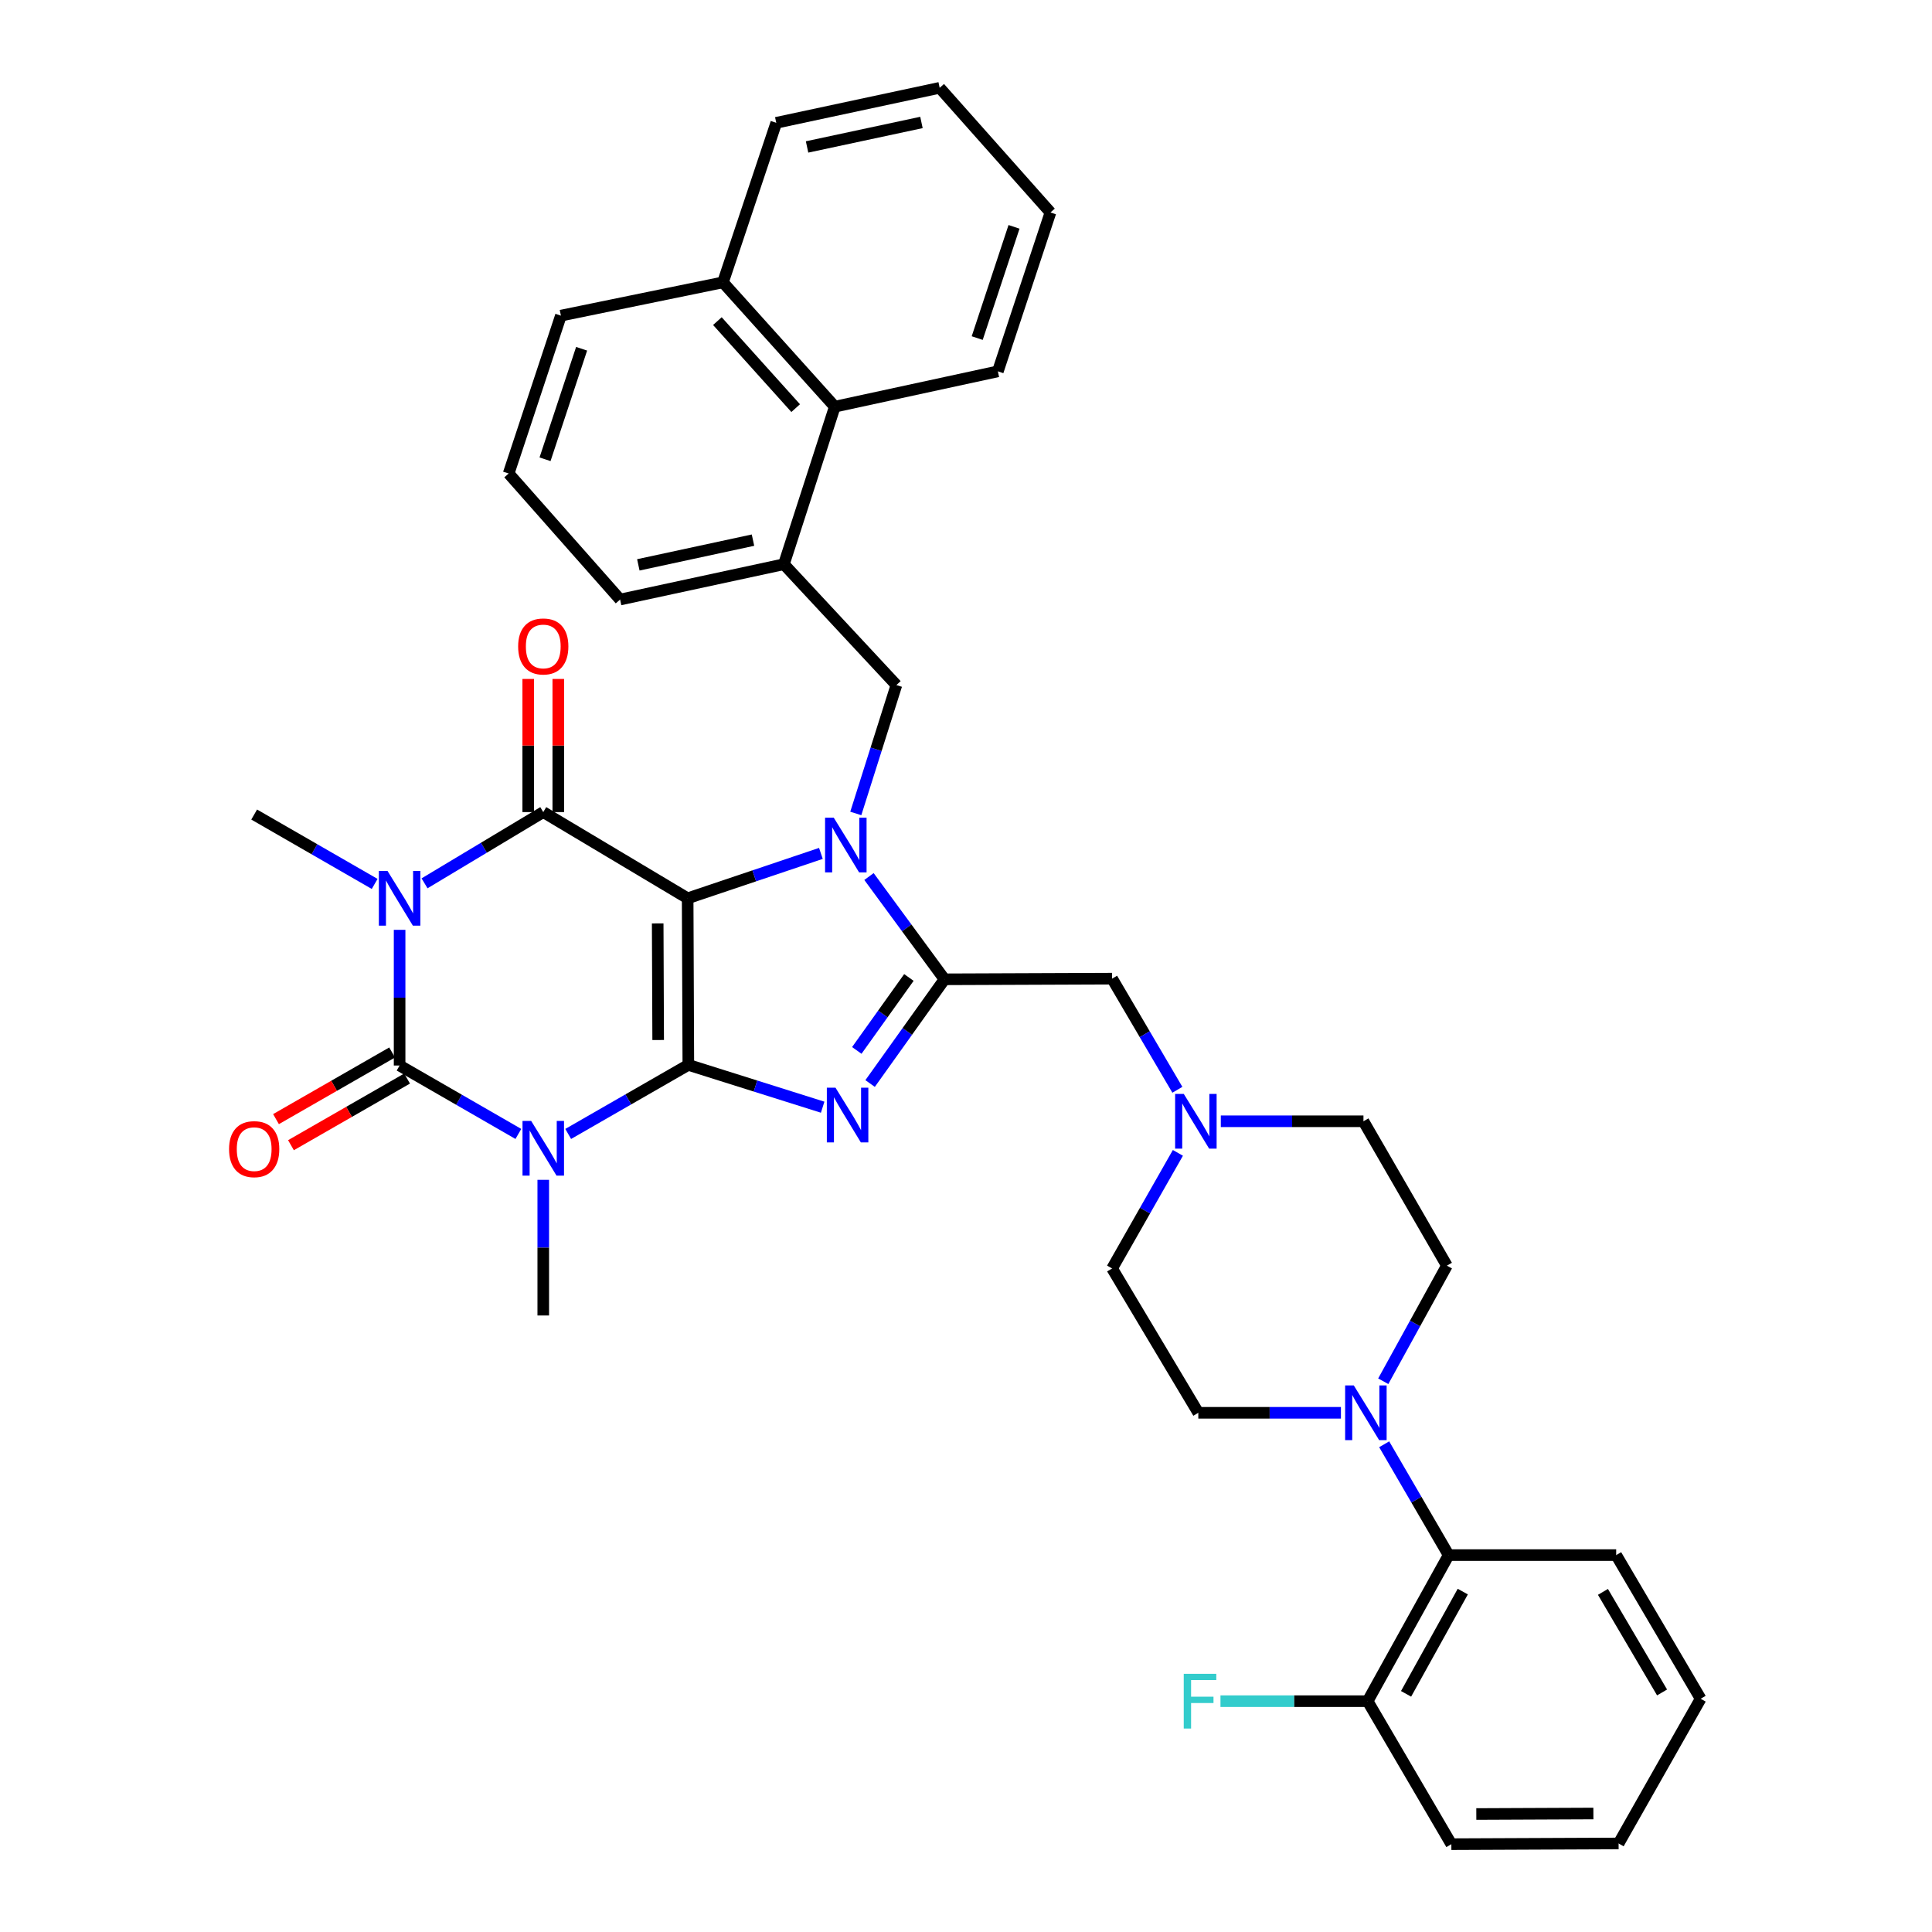 <?xml version='1.0' encoding='iso-8859-1'?>
<svg version='1.1' baseProfile='full'
              xmlns='http://www.w3.org/2000/svg'
                      xmlns:rdkit='http://www.rdkit.org/xml'
                      xmlns:xlink='http://www.w3.org/1999/xlink'
                  xml:space='preserve'
width='1000px' height='1000px' viewBox='0 0 1000 1000'>
<!-- END OF HEADER -->
<rect style='opacity:1.0;fill:#FFFFFF;stroke:none' width='1000' height='1000' x='0' y='0'> </rect>
<path class='bond-0' d='M 355.927,464.957 L 356.281,551.181' style='fill:none;fill-rule:evenodd;stroke:#000000;stroke-width:6px;stroke-linecap:butt;stroke-linejoin:miter;stroke-opacity:1' />
<path class='bond-0' d='M 340.421,477.955 L 340.669,538.312' style='fill:none;fill-rule:evenodd;stroke:#000000;stroke-width:6px;stroke-linecap:butt;stroke-linejoin:miter;stroke-opacity:1' />
<path class='bond-2' d='M 355.927,464.957 L 390.411,453.339' style='fill:none;fill-rule:evenodd;stroke:#000000;stroke-width:6px;stroke-linecap:butt;stroke-linejoin:miter;stroke-opacity:1' />
<path class='bond-2' d='M 390.411,453.339 L 424.895,441.72' style='fill:none;fill-rule:evenodd;stroke:#0000FF;stroke-width:6px;stroke-linecap:butt;stroke-linejoin:miter;stroke-opacity:1' />
<path class='bond-5' d='M 355.927,464.957 L 281.191,420.337' style='fill:none;fill-rule:evenodd;stroke:#000000;stroke-width:6px;stroke-linecap:butt;stroke-linejoin:miter;stroke-opacity:1' />
<path class='bond-1' d='M 356.281,551.181 L 325.189,569.056' style='fill:none;fill-rule:evenodd;stroke:#000000;stroke-width:6px;stroke-linecap:butt;stroke-linejoin:miter;stroke-opacity:1' />
<path class='bond-1' d='M 325.189,569.056 L 294.096,586.93' style='fill:none;fill-rule:evenodd;stroke:#0000FF;stroke-width:6px;stroke-linecap:butt;stroke-linejoin:miter;stroke-opacity:1' />
<path class='bond-6' d='M 356.281,551.181 L 391.046,562.133' style='fill:none;fill-rule:evenodd;stroke:#000000;stroke-width:6px;stroke-linecap:butt;stroke-linejoin:miter;stroke-opacity:1' />
<path class='bond-6' d='M 391.046,562.133 L 425.81,573.084' style='fill:none;fill-rule:evenodd;stroke:#0000FF;stroke-width:6px;stroke-linecap:butt;stroke-linejoin:miter;stroke-opacity:1' />
<path class='bond-20' d='M 281.191,610.673 L 281.191,645.783' style='fill:none;fill-rule:evenodd;stroke:#0000FF;stroke-width:6px;stroke-linecap:butt;stroke-linejoin:miter;stroke-opacity:1' />
<path class='bond-20' d='M 281.191,645.783 L 281.191,680.893' style='fill:none;fill-rule:evenodd;stroke:#000000;stroke-width:6px;stroke-linecap:butt;stroke-linejoin:miter;stroke-opacity:1' />
<path class='bond-38' d='M 268.305,586.926 L 237.57,569.218' style='fill:none;fill-rule:evenodd;stroke:#0000FF;stroke-width:6px;stroke-linecap:butt;stroke-linejoin:miter;stroke-opacity:1' />
<path class='bond-38' d='M 237.57,569.218 L 206.835,551.51' style='fill:none;fill-rule:evenodd;stroke:#000000;stroke-width:6px;stroke-linecap:butt;stroke-linejoin:miter;stroke-opacity:1' />
<path class='bond-7' d='M 449.785,453.691 L 469.333,480.29' style='fill:none;fill-rule:evenodd;stroke:#0000FF;stroke-width:6px;stroke-linecap:butt;stroke-linejoin:miter;stroke-opacity:1' />
<path class='bond-7' d='M 469.333,480.29 L 488.88,506.889' style='fill:none;fill-rule:evenodd;stroke:#000000;stroke-width:6px;stroke-linecap:butt;stroke-linejoin:miter;stroke-opacity:1' />
<path class='bond-8' d='M 442.959,421.043 L 453.468,387.817' style='fill:none;fill-rule:evenodd;stroke:#0000FF;stroke-width:6px;stroke-linecap:butt;stroke-linejoin:miter;stroke-opacity:1' />
<path class='bond-8' d='M 453.468,387.817 L 463.977,354.59' style='fill:none;fill-rule:evenodd;stroke:#000000;stroke-width:6px;stroke-linecap:butt;stroke-linejoin:miter;stroke-opacity:1' />
<path class='bond-3' d='M 219.743,457.211 L 250.467,438.774' style='fill:none;fill-rule:evenodd;stroke:#0000FF;stroke-width:6px;stroke-linecap:butt;stroke-linejoin:miter;stroke-opacity:1' />
<path class='bond-3' d='M 250.467,438.774 L 281.191,420.337' style='fill:none;fill-rule:evenodd;stroke:#000000;stroke-width:6px;stroke-linecap:butt;stroke-linejoin:miter;stroke-opacity:1' />
<path class='bond-4' d='M 206.835,481.281 L 206.835,516.395' style='fill:none;fill-rule:evenodd;stroke:#0000FF;stroke-width:6px;stroke-linecap:butt;stroke-linejoin:miter;stroke-opacity:1' />
<path class='bond-4' d='M 206.835,516.395 L 206.835,551.51' style='fill:none;fill-rule:evenodd;stroke:#000000;stroke-width:6px;stroke-linecap:butt;stroke-linejoin:miter;stroke-opacity:1' />
<path class='bond-21' d='M 193.923,457.521 L 162.743,439.564' style='fill:none;fill-rule:evenodd;stroke:#0000FF;stroke-width:6px;stroke-linecap:butt;stroke-linejoin:miter;stroke-opacity:1' />
<path class='bond-21' d='M 162.743,439.564 L 131.563,421.607' style='fill:none;fill-rule:evenodd;stroke:#000000;stroke-width:6px;stroke-linecap:butt;stroke-linejoin:miter;stroke-opacity:1' />
<path class='bond-14' d='M 202.962,544.762 L 172.911,562.01' style='fill:none;fill-rule:evenodd;stroke:#000000;stroke-width:6px;stroke-linecap:butt;stroke-linejoin:miter;stroke-opacity:1' />
<path class='bond-14' d='M 172.911,562.01 L 142.86,579.258' style='fill:none;fill-rule:evenodd;stroke:#FF0000;stroke-width:6px;stroke-linecap:butt;stroke-linejoin:miter;stroke-opacity:1' />
<path class='bond-14' d='M 210.707,558.257 L 180.656,575.505' style='fill:none;fill-rule:evenodd;stroke:#000000;stroke-width:6px;stroke-linecap:butt;stroke-linejoin:miter;stroke-opacity:1' />
<path class='bond-14' d='M 180.656,575.505 L 150.605,592.753' style='fill:none;fill-rule:evenodd;stroke:#FF0000;stroke-width:6px;stroke-linecap:butt;stroke-linejoin:miter;stroke-opacity:1' />
<path class='bond-15' d='M 288.97,420.337 L 288.97,385.881' style='fill:none;fill-rule:evenodd;stroke:#000000;stroke-width:6px;stroke-linecap:butt;stroke-linejoin:miter;stroke-opacity:1' />
<path class='bond-15' d='M 288.97,385.881 L 288.97,351.424' style='fill:none;fill-rule:evenodd;stroke:#FF0000;stroke-width:6px;stroke-linecap:butt;stroke-linejoin:miter;stroke-opacity:1' />
<path class='bond-15' d='M 273.411,420.337 L 273.411,385.881' style='fill:none;fill-rule:evenodd;stroke:#000000;stroke-width:6px;stroke-linecap:butt;stroke-linejoin:miter;stroke-opacity:1' />
<path class='bond-15' d='M 273.411,385.881 L 273.411,351.424' style='fill:none;fill-rule:evenodd;stroke:#FF0000;stroke-width:6px;stroke-linecap:butt;stroke-linejoin:miter;stroke-opacity:1' />
<path class='bond-37' d='M 450.363,560.83 L 469.622,533.859' style='fill:none;fill-rule:evenodd;stroke:#0000FF;stroke-width:6px;stroke-linecap:butt;stroke-linejoin:miter;stroke-opacity:1' />
<path class='bond-37' d='M 469.622,533.859 L 488.88,506.889' style='fill:none;fill-rule:evenodd;stroke:#000000;stroke-width:6px;stroke-linecap:butt;stroke-linejoin:miter;stroke-opacity:1' />
<path class='bond-37' d='M 443.478,543.697 L 456.959,524.818' style='fill:none;fill-rule:evenodd;stroke:#0000FF;stroke-width:6px;stroke-linecap:butt;stroke-linejoin:miter;stroke-opacity:1' />
<path class='bond-37' d='M 456.959,524.818 L 470.44,505.938' style='fill:none;fill-rule:evenodd;stroke:#000000;stroke-width:6px;stroke-linecap:butt;stroke-linejoin:miter;stroke-opacity:1' />
<path class='bond-11' d='M 488.88,506.889 L 575.623,506.552' style='fill:none;fill-rule:evenodd;stroke:#000000;stroke-width:6px;stroke-linecap:butt;stroke-linejoin:miter;stroke-opacity:1' />
<path class='bond-10' d='M 463.977,354.59 L 405.742,292.042' style='fill:none;fill-rule:evenodd;stroke:#000000;stroke-width:6px;stroke-linecap:butt;stroke-linejoin:miter;stroke-opacity:1' />
<path class='bond-9' d='M 715.97,714.928 L 732.44,685.014' style='fill:none;fill-rule:evenodd;stroke:#0000FF;stroke-width:6px;stroke-linecap:butt;stroke-linejoin:miter;stroke-opacity:1' />
<path class='bond-9' d='M 732.44,685.014 L 748.91,655.1' style='fill:none;fill-rule:evenodd;stroke:#000000;stroke-width:6px;stroke-linecap:butt;stroke-linejoin:miter;stroke-opacity:1' />
<path class='bond-13' d='M 716.452,747.552 L 733.135,776.235' style='fill:none;fill-rule:evenodd;stroke:#0000FF;stroke-width:6px;stroke-linecap:butt;stroke-linejoin:miter;stroke-opacity:1' />
<path class='bond-13' d='M 733.135,776.235 L 749.817,804.918' style='fill:none;fill-rule:evenodd;stroke:#000000;stroke-width:6px;stroke-linecap:butt;stroke-linejoin:miter;stroke-opacity:1' />
<path class='bond-40' d='M 694.069,731.262 L 657.156,731.262' style='fill:none;fill-rule:evenodd;stroke:#0000FF;stroke-width:6px;stroke-linecap:butt;stroke-linejoin:miter;stroke-opacity:1' />
<path class='bond-40' d='M 657.156,731.262 L 620.243,731.262' style='fill:none;fill-rule:evenodd;stroke:#000000;stroke-width:6px;stroke-linecap:butt;stroke-linejoin:miter;stroke-opacity:1' />
<path class='bond-16' d='M 405.742,292.042 L 432.089,210.495' style='fill:none;fill-rule:evenodd;stroke:#000000;stroke-width:6px;stroke-linecap:butt;stroke-linejoin:miter;stroke-opacity:1' />
<path class='bond-26' d='M 405.742,292.042 L 320.962,310.324' style='fill:none;fill-rule:evenodd;stroke:#000000;stroke-width:6px;stroke-linecap:butt;stroke-linejoin:miter;stroke-opacity:1' />
<path class='bond-26' d='M 389.745,279.575 L 330.399,292.372' style='fill:none;fill-rule:evenodd;stroke:#000000;stroke-width:6px;stroke-linecap:butt;stroke-linejoin:miter;stroke-opacity:1' />
<path class='bond-12' d='M 575.623,506.552 L 592.515,535.312' style='fill:none;fill-rule:evenodd;stroke:#000000;stroke-width:6px;stroke-linecap:butt;stroke-linejoin:miter;stroke-opacity:1' />
<path class='bond-12' d='M 592.515,535.312 L 609.407,564.072' style='fill:none;fill-rule:evenodd;stroke:#0000FF;stroke-width:6px;stroke-linecap:butt;stroke-linejoin:miter;stroke-opacity:1' />
<path class='bond-22' d='M 609.675,596.723 L 592.649,626.638' style='fill:none;fill-rule:evenodd;stroke:#0000FF;stroke-width:6px;stroke-linecap:butt;stroke-linejoin:miter;stroke-opacity:1' />
<path class='bond-22' d='M 592.649,626.638 L 575.623,656.552' style='fill:none;fill-rule:evenodd;stroke:#000000;stroke-width:6px;stroke-linecap:butt;stroke-linejoin:miter;stroke-opacity:1' />
<path class='bond-23' d='M 631.89,580.372 L 668.807,580.372' style='fill:none;fill-rule:evenodd;stroke:#0000FF;stroke-width:6px;stroke-linecap:butt;stroke-linejoin:miter;stroke-opacity:1' />
<path class='bond-23' d='M 668.807,580.372 L 705.724,580.372' style='fill:none;fill-rule:evenodd;stroke:#000000;stroke-width:6px;stroke-linecap:butt;stroke-linejoin:miter;stroke-opacity:1' />
<path class='bond-19' d='M 749.817,804.918 L 707.885,880.527' style='fill:none;fill-rule:evenodd;stroke:#000000;stroke-width:6px;stroke-linecap:butt;stroke-linejoin:miter;stroke-opacity:1' />
<path class='bond-19' d='M 757.134,823.805 L 727.782,876.732' style='fill:none;fill-rule:evenodd;stroke:#000000;stroke-width:6px;stroke-linecap:butt;stroke-linejoin:miter;stroke-opacity:1' />
<path class='bond-28' d='M 749.817,804.918 L 836.534,804.918' style='fill:none;fill-rule:evenodd;stroke:#000000;stroke-width:6px;stroke-linecap:butt;stroke-linejoin:miter;stroke-opacity:1' />
<path class='bond-24' d='M 432.089,210.495 L 374.2,146.149' style='fill:none;fill-rule:evenodd;stroke:#000000;stroke-width:6px;stroke-linecap:butt;stroke-linejoin:miter;stroke-opacity:1' />
<path class='bond-24' d='M 411.839,211.249 L 371.317,166.207' style='fill:none;fill-rule:evenodd;stroke:#000000;stroke-width:6px;stroke-linecap:butt;stroke-linejoin:miter;stroke-opacity:1' />
<path class='bond-29' d='M 432.089,210.495 L 516.489,192.213' style='fill:none;fill-rule:evenodd;stroke:#000000;stroke-width:6px;stroke-linecap:butt;stroke-linejoin:miter;stroke-opacity:1' />
<path class='bond-17' d='M 748.91,655.1 L 705.724,580.372' style='fill:none;fill-rule:evenodd;stroke:#000000;stroke-width:6px;stroke-linecap:butt;stroke-linejoin:miter;stroke-opacity:1' />
<path class='bond-18' d='M 620.243,731.262 L 575.623,656.552' style='fill:none;fill-rule:evenodd;stroke:#000000;stroke-width:6px;stroke-linecap:butt;stroke-linejoin:miter;stroke-opacity:1' />
<path class='bond-25' d='M 707.885,880.527 L 669.8,880.527' style='fill:none;fill-rule:evenodd;stroke:#000000;stroke-width:6px;stroke-linecap:butt;stroke-linejoin:miter;stroke-opacity:1' />
<path class='bond-25' d='M 669.8,880.527 L 631.714,880.527' style='fill:none;fill-rule:evenodd;stroke:#33CCCC;stroke-width:6px;stroke-linecap:butt;stroke-linejoin:miter;stroke-opacity:1' />
<path class='bond-31' d='M 707.885,880.527 L 751.218,954.545' style='fill:none;fill-rule:evenodd;stroke:#000000;stroke-width:6px;stroke-linecap:butt;stroke-linejoin:miter;stroke-opacity:1' />
<path class='bond-32' d='M 374.2,146.149 L 401.792,63.564' style='fill:none;fill-rule:evenodd;stroke:#000000;stroke-width:6px;stroke-linecap:butt;stroke-linejoin:miter;stroke-opacity:1' />
<path class='bond-39' d='M 374.2,146.149 L 290.327,163.368' style='fill:none;fill-rule:evenodd;stroke:#000000;stroke-width:6px;stroke-linecap:butt;stroke-linejoin:miter;stroke-opacity:1' />
<path class='bond-27' d='M 320.962,310.324 L 263.28,245.088' style='fill:none;fill-rule:evenodd;stroke:#000000;stroke-width:6px;stroke-linecap:butt;stroke-linejoin:miter;stroke-opacity:1' />
<path class='bond-30' d='M 263.28,245.088 L 290.327,163.368' style='fill:none;fill-rule:evenodd;stroke:#000000;stroke-width:6px;stroke-linecap:butt;stroke-linejoin:miter;stroke-opacity:1' />
<path class='bond-30' d='M 282.109,237.719 L 301.042,180.514' style='fill:none;fill-rule:evenodd;stroke:#000000;stroke-width:6px;stroke-linecap:butt;stroke-linejoin:miter;stroke-opacity:1' />
<path class='bond-33' d='M 836.534,804.918 L 880.255,879.273' style='fill:none;fill-rule:evenodd;stroke:#000000;stroke-width:6px;stroke-linecap:butt;stroke-linejoin:miter;stroke-opacity:1' />
<path class='bond-33' d='M 829.68,823.957 L 860.285,876.007' style='fill:none;fill-rule:evenodd;stroke:#000000;stroke-width:6px;stroke-linecap:butt;stroke-linejoin:miter;stroke-opacity:1' />
<path class='bond-34' d='M 516.489,192.213 L 543.709,109.973' style='fill:none;fill-rule:evenodd;stroke:#000000;stroke-width:6px;stroke-linecap:butt;stroke-linejoin:miter;stroke-opacity:1' />
<path class='bond-34' d='M 505.801,174.988 L 524.855,117.42' style='fill:none;fill-rule:evenodd;stroke:#000000;stroke-width:6px;stroke-linecap:butt;stroke-linejoin:miter;stroke-opacity:1' />
<path class='bond-42' d='M 751.218,954.545 L 837.787,954.174' style='fill:none;fill-rule:evenodd;stroke:#000000;stroke-width:6px;stroke-linecap:butt;stroke-linejoin:miter;stroke-opacity:1' />
<path class='bond-42' d='M 764.136,938.931 L 824.735,938.67' style='fill:none;fill-rule:evenodd;stroke:#000000;stroke-width:6px;stroke-linecap:butt;stroke-linejoin:miter;stroke-opacity:1' />
<path class='bond-41' d='M 401.792,63.564 L 486.374,45.455' style='fill:none;fill-rule:evenodd;stroke:#000000;stroke-width:6px;stroke-linecap:butt;stroke-linejoin:miter;stroke-opacity:1' />
<path class='bond-41' d='M 417.737,76.062 L 476.944,63.385' style='fill:none;fill-rule:evenodd;stroke:#000000;stroke-width:6px;stroke-linecap:butt;stroke-linejoin:miter;stroke-opacity:1' />
<path class='bond-35' d='M 880.255,879.273 L 837.787,954.174' style='fill:none;fill-rule:evenodd;stroke:#000000;stroke-width:6px;stroke-linecap:butt;stroke-linejoin:miter;stroke-opacity:1' />
<path class='bond-36' d='M 543.709,109.973 L 486.374,45.455' style='fill:none;fill-rule:evenodd;stroke:#000000;stroke-width:6px;stroke-linecap:butt;stroke-linejoin:miter;stroke-opacity:1' />
<path  class='atom-2' d='M 274.931 580.189
L 284.211 595.189
Q 285.131 596.669, 286.611 599.349
Q 288.091 602.029, 288.171 602.189
L 288.171 580.189
L 291.931 580.189
L 291.931 608.509
L 288.051 608.509
L 278.091 592.109
Q 276.931 590.189, 275.691 587.989
Q 274.491 585.789, 274.131 585.109
L 274.131 608.509
L 270.451 608.509
L 270.451 580.189
L 274.931 580.189
' fill='#0000FF'/>
<path  class='atom-3' d='M 431.534 423.214
L 440.814 438.214
Q 441.734 439.694, 443.214 442.374
Q 444.694 445.054, 444.774 445.214
L 444.774 423.214
L 448.534 423.214
L 448.534 451.534
L 444.654 451.534
L 434.694 435.134
Q 433.534 433.214, 432.294 431.014
Q 431.094 428.814, 430.734 428.134
L 430.734 451.534
L 427.054 451.534
L 427.054 423.214
L 431.534 423.214
' fill='#0000FF'/>
<path  class='atom-4' d='M 200.575 450.797
L 209.855 465.797
Q 210.775 467.277, 212.255 469.957
Q 213.735 472.637, 213.815 472.797
L 213.815 450.797
L 217.575 450.797
L 217.575 479.117
L 213.695 479.117
L 203.735 462.717
Q 202.575 460.797, 201.335 458.597
Q 200.135 456.397, 199.775 455.717
L 199.775 479.117
L 196.095 479.117
L 196.095 450.797
L 200.575 450.797
' fill='#0000FF'/>
<path  class='atom-7' d='M 432.451 562.988
L 441.731 577.988
Q 442.651 579.468, 444.131 582.148
Q 445.611 584.828, 445.691 584.988
L 445.691 562.988
L 449.451 562.988
L 449.451 591.308
L 445.571 591.308
L 435.611 574.908
Q 434.451 572.988, 433.211 570.788
Q 432.011 568.588, 431.651 567.908
L 431.651 591.308
L 427.971 591.308
L 427.971 562.988
L 432.451 562.988
' fill='#0000FF'/>
<path  class='atom-10' d='M 700.717 717.102
L 709.997 732.102
Q 710.917 733.582, 712.397 736.262
Q 713.877 738.942, 713.957 739.102
L 713.957 717.102
L 717.717 717.102
L 717.717 745.422
L 713.837 745.422
L 703.877 729.022
Q 702.717 727.102, 701.477 724.902
Q 700.277 722.702, 699.917 722.022
L 699.917 745.422
L 696.237 745.422
L 696.237 717.102
L 700.717 717.102
' fill='#0000FF'/>
<path  class='atom-13' d='M 612.721 566.212
L 622.001 581.212
Q 622.921 582.692, 624.401 585.372
Q 625.881 588.052, 625.961 588.212
L 625.961 566.212
L 629.721 566.212
L 629.721 594.532
L 625.841 594.532
L 615.881 578.132
Q 614.721 576.212, 613.481 574.012
Q 612.281 571.812, 611.921 571.132
L 611.921 594.532
L 608.241 594.532
L 608.241 566.212
L 612.721 566.212
' fill='#0000FF'/>
<path  class='atom-15' d='M 118.563 594.792
Q 118.563 587.992, 121.923 584.192
Q 125.283 580.392, 131.563 580.392
Q 137.843 580.392, 141.203 584.192
Q 144.563 587.992, 144.563 594.792
Q 144.563 601.672, 141.163 605.592
Q 137.763 609.472, 131.563 609.472
Q 125.323 609.472, 121.923 605.592
Q 118.563 601.712, 118.563 594.792
M 131.563 606.272
Q 135.883 606.272, 138.203 603.392
Q 140.563 600.472, 140.563 594.792
Q 140.563 589.232, 138.203 586.432
Q 135.883 583.592, 131.563 583.592
Q 127.243 583.592, 124.883 586.392
Q 122.563 589.192, 122.563 594.792
Q 122.563 600.512, 124.883 603.392
Q 127.243 606.272, 131.563 606.272
' fill='#FF0000'/>
<path  class='atom-16' d='M 268.191 334.599
Q 268.191 327.799, 271.551 323.999
Q 274.911 320.199, 281.191 320.199
Q 287.471 320.199, 290.831 323.999
Q 294.191 327.799, 294.191 334.599
Q 294.191 341.479, 290.791 345.399
Q 287.391 349.279, 281.191 349.279
Q 274.951 349.279, 271.551 345.399
Q 268.191 341.519, 268.191 334.599
M 281.191 346.079
Q 285.511 346.079, 287.831 343.199
Q 290.191 340.279, 290.191 334.599
Q 290.191 329.039, 287.831 326.239
Q 285.511 323.399, 281.191 323.399
Q 276.871 323.399, 274.511 326.199
Q 272.191 328.999, 272.191 334.599
Q 272.191 340.319, 274.511 343.199
Q 276.871 346.079, 281.191 346.079
' fill='#FF0000'/>
<path  class='atom-26' d='M 612.705 866.367
L 629.545 866.367
L 629.545 869.607
L 616.505 869.607
L 616.505 878.207
L 628.105 878.207
L 628.105 881.487
L 616.505 881.487
L 616.505 894.687
L 612.705 894.687
L 612.705 866.367
' fill='#33CCCC'/>
</svg>
